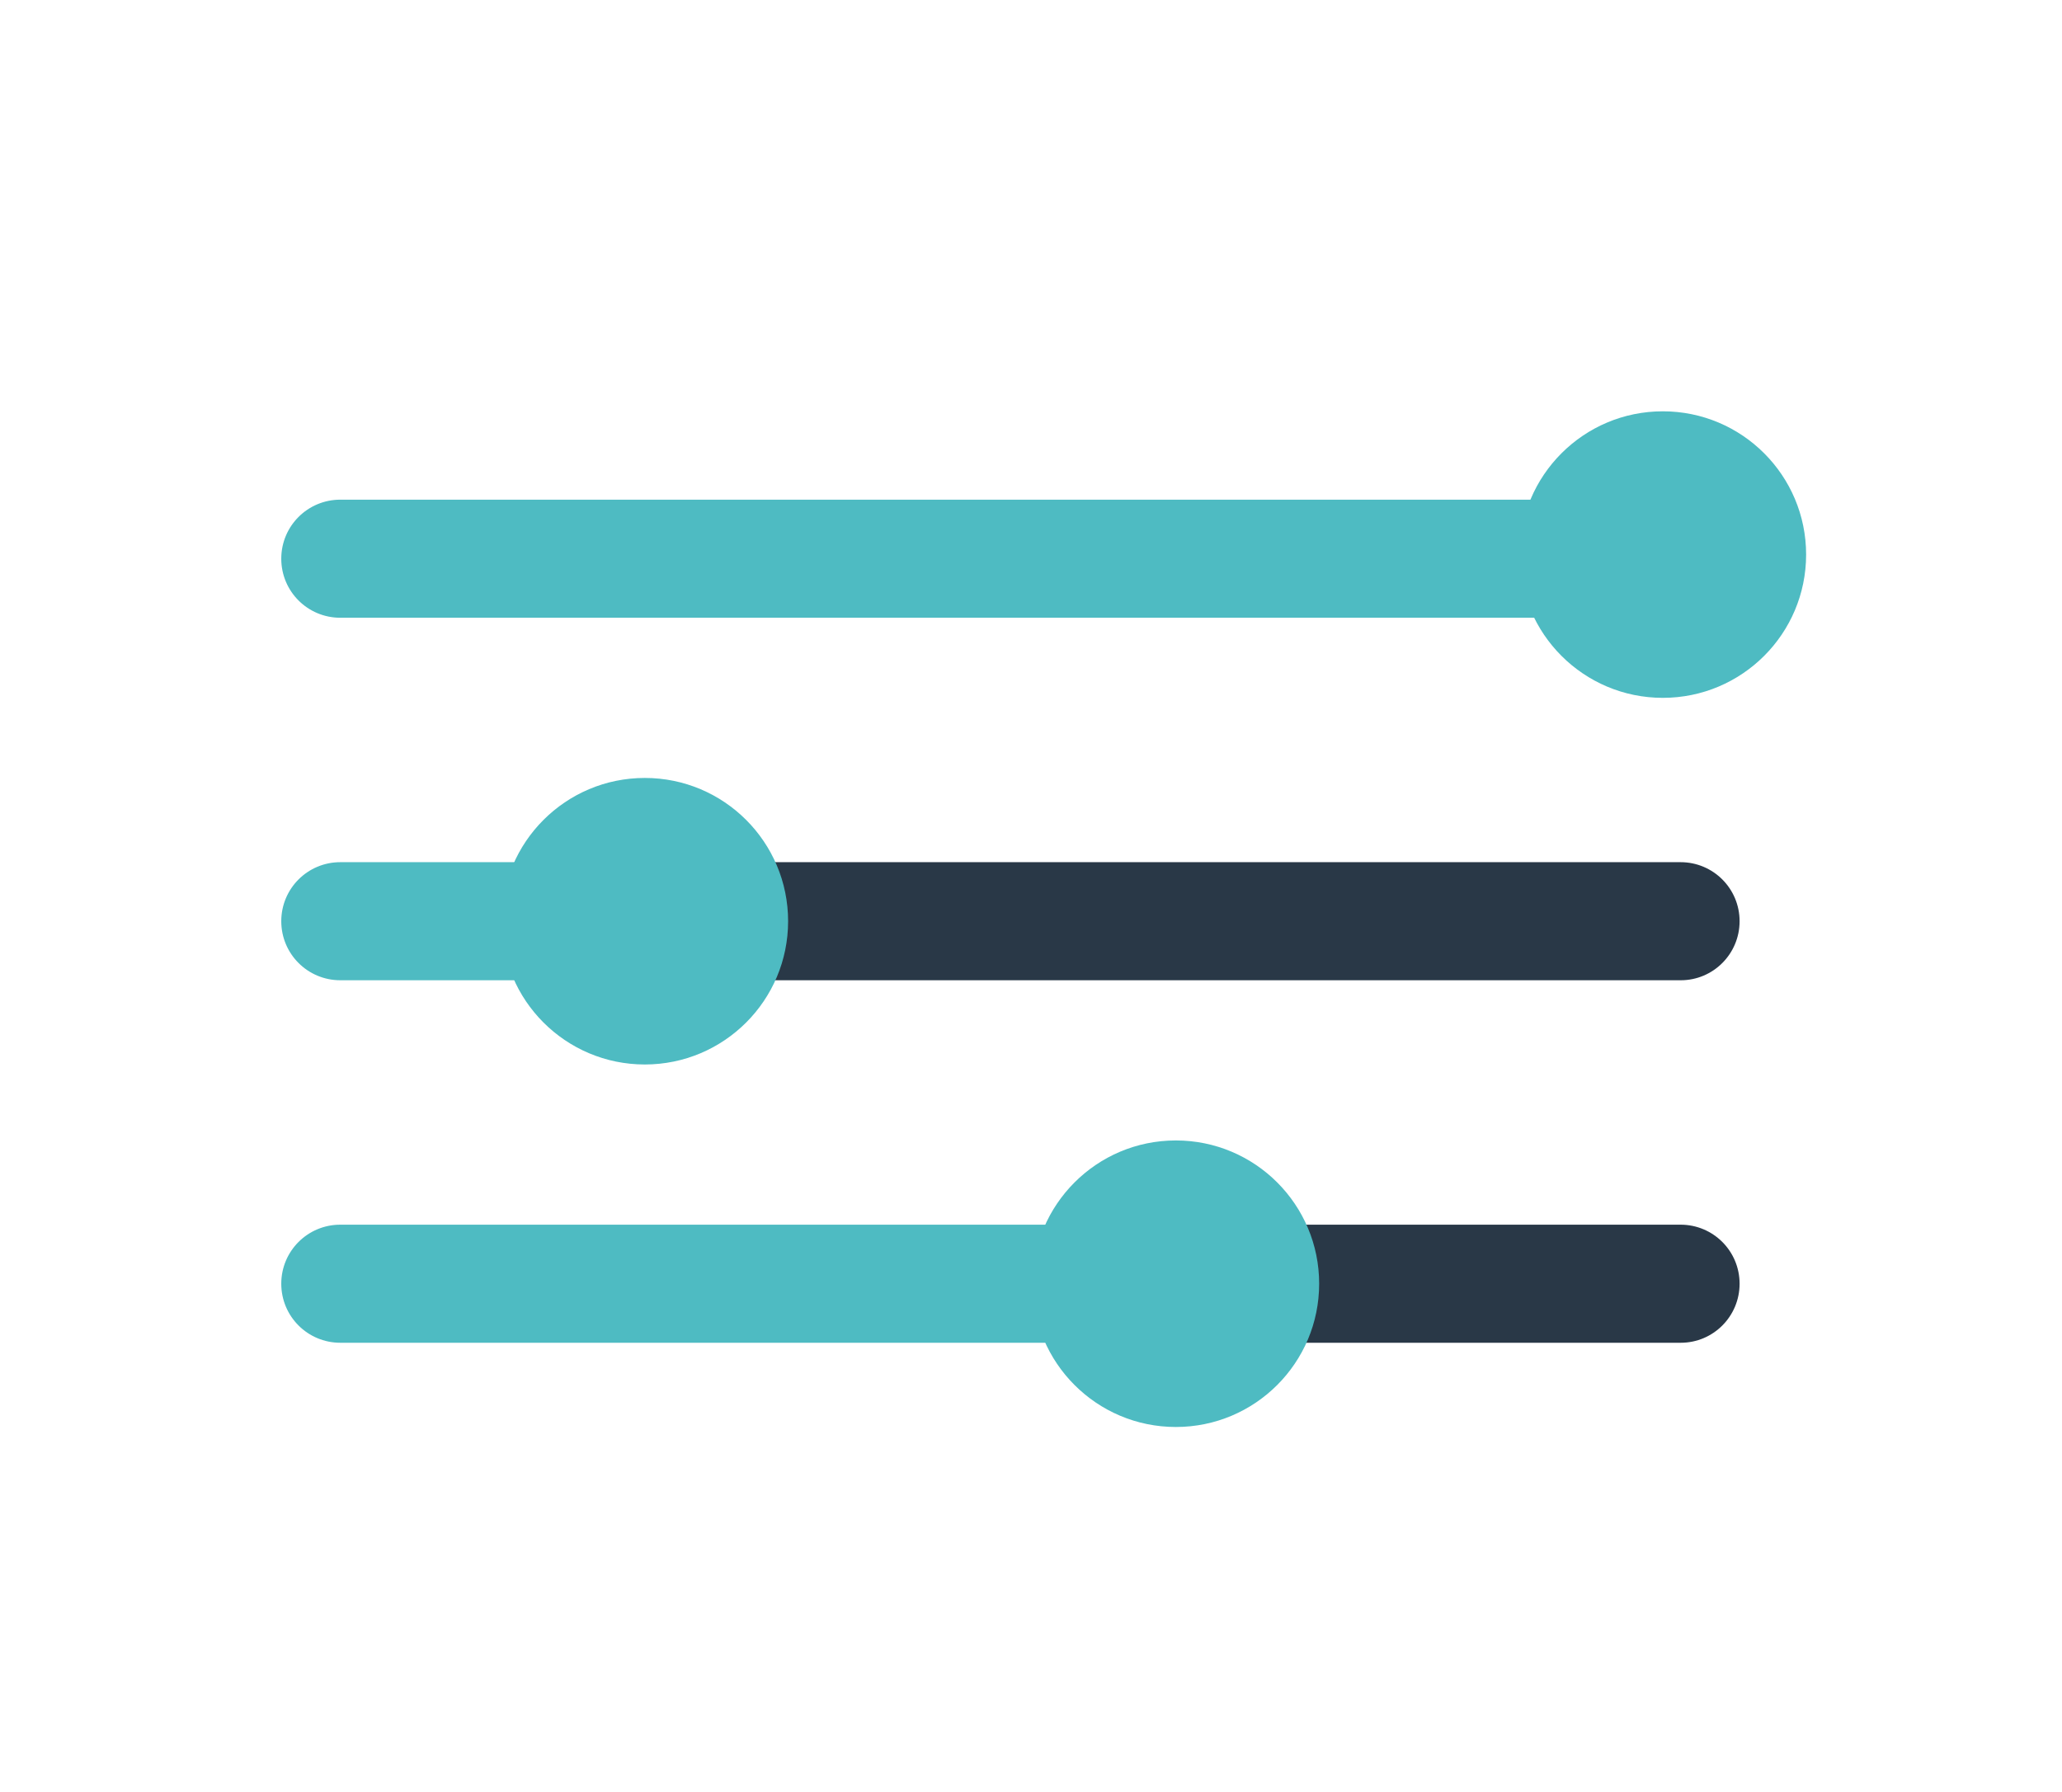 <svg id="eyorlh9t4n1" xmlns="http://www.w3.org/2000/svg" xmlns:xlink="http://www.w3.org/1999/xlink" viewBox="0 0 104.76 91.07" shape-rendering="geometricPrecision" text-rendering="geometricPrecision"><style><![CDATA[#eyorlh9t4n5_to {animation: eyorlh9t4n5_to__to 2000ms linear infinite normal forwards}@keyframes eyorlh9t4n5_to__to { 0% {transform: translate(84.48px,28.18px)} 20% {transform: translate(52.46px,28.18px)} 40% {transform: translate(84.48px,28.18px)} 100% {transform: translate(84.48px,28.18px)} }#eyorlh9t4n8_to {animation: eyorlh9t4n8_to__to 2000ms linear infinite normal forwards}@keyframes eyorlh9t4n8_to__to { 0% {transform: translate(32.76px,46.81px)} 30% {transform: translate(32.76px,46.81px)} 50% {transform: translate(51.335px,46.81px)} 69% {transform: translate(32.76px,46.81px)} 100% {transform: translate(32.76px,46.81px)} }#eyorlh9t4n9_to {animation: eyorlh9t4n9_to__to 2000ms linear infinite normal forwards}@keyframes eyorlh9t4n9_to__to { 0% {transform: translate(59.74px,65.23px)} 20% {transform: translate(59.74px,65.23px)} 40% {transform: translate(45.965px,65.23px)} 60% {transform: translate(59.74px,65.23px)} 100% {transform: translate(59.74px,65.23px)} }]]></style><path id="eyorlh9t4n2" d="M85.39,31.39L17.29,31.39C15.63,31.39,14.29,30.05,14.29,28.39C14.29,26.73,15.63,25.39,17.29,25.39L85.38,25.39C87.04,25.39,88.38,26.73,88.38,28.39C88.38,30.05,87.04,31.39,85.39,31.39Z" fill="rgb(78,187,194)" stroke="none" stroke-width="1"/><path id="eyorlh9t4n3" d="M33.48,49.81L17.29,49.81C15.63,49.81,14.29,48.47,14.29,46.81C14.29,45.15,15.63,43.81,17.29,43.81L33.48,43.81C35.14,43.81,36.48,45.15,36.48,46.81C36.48,48.47,35.14,49.81,33.48,49.81Z" fill="rgb(78,187,194)" stroke="none" stroke-width="1"/><path id="eyorlh9t4n4" d="M85.39,68.23L59.71,68.23C58.05,68.23,56.71,66.89,56.71,65.23C56.71,63.57,58.05,62.23,59.71,62.23L85.38,62.23C87.04,62.23,88.38,63.57,88.38,65.23C88.38,66.89,87.04,68.23,85.39,68.23Z" fill="rgb(41,56,71)" stroke="none" stroke-width="1"/><g id="eyorlh9t4n5_to" transform="translate(84.48,28.18)"><circle id="eyorlh9t4n5" r="7.28" transform="translate(0,0)" fill="rgb(78,187,194)" stroke="none" stroke-width="1"/></g><path id="eyorlh9t4n6" d="M85.39,49.81L32.36,49.81C30.7,49.81,29.36,48.47,29.36,46.81C29.36,45.15,30.7,43.81,32.36,43.81L85.38,43.81C87.04,43.81,88.38,45.15,88.38,46.81C88.38,48.47,87.04,49.81,85.39,49.81Z" fill="rgb(41,56,71)" stroke="none" stroke-width="1"/><path id="eyorlh9t4n7" d="M60.08,68.23L17.29,68.23C15.63,68.23,14.29,66.89,14.29,65.23C14.29,63.57,15.63,62.23,17.29,62.23L60.08,62.23C61.74,62.23,63.08,63.57,63.08,65.23C63.08,66.89,61.74,68.23,60.08,68.23Z" fill="rgb(78,187,194)" stroke="none" stroke-width="1"/><g id="eyorlh9t4n8_to" transform="translate(32.76,46.81)"><circle id="eyorlh9t4n8" r="7.28" transform="translate(0,-0)" fill="rgb(78,187,194)" stroke="none" stroke-width="1"/></g><g id="eyorlh9t4n9_to" transform="translate(59.74,65.23)"><circle id="eyorlh9t4n9" r="7.28" transform="translate(-0,0)" fill="rgb(78,187,194)" stroke="none" stroke-width="1"/></g></svg>